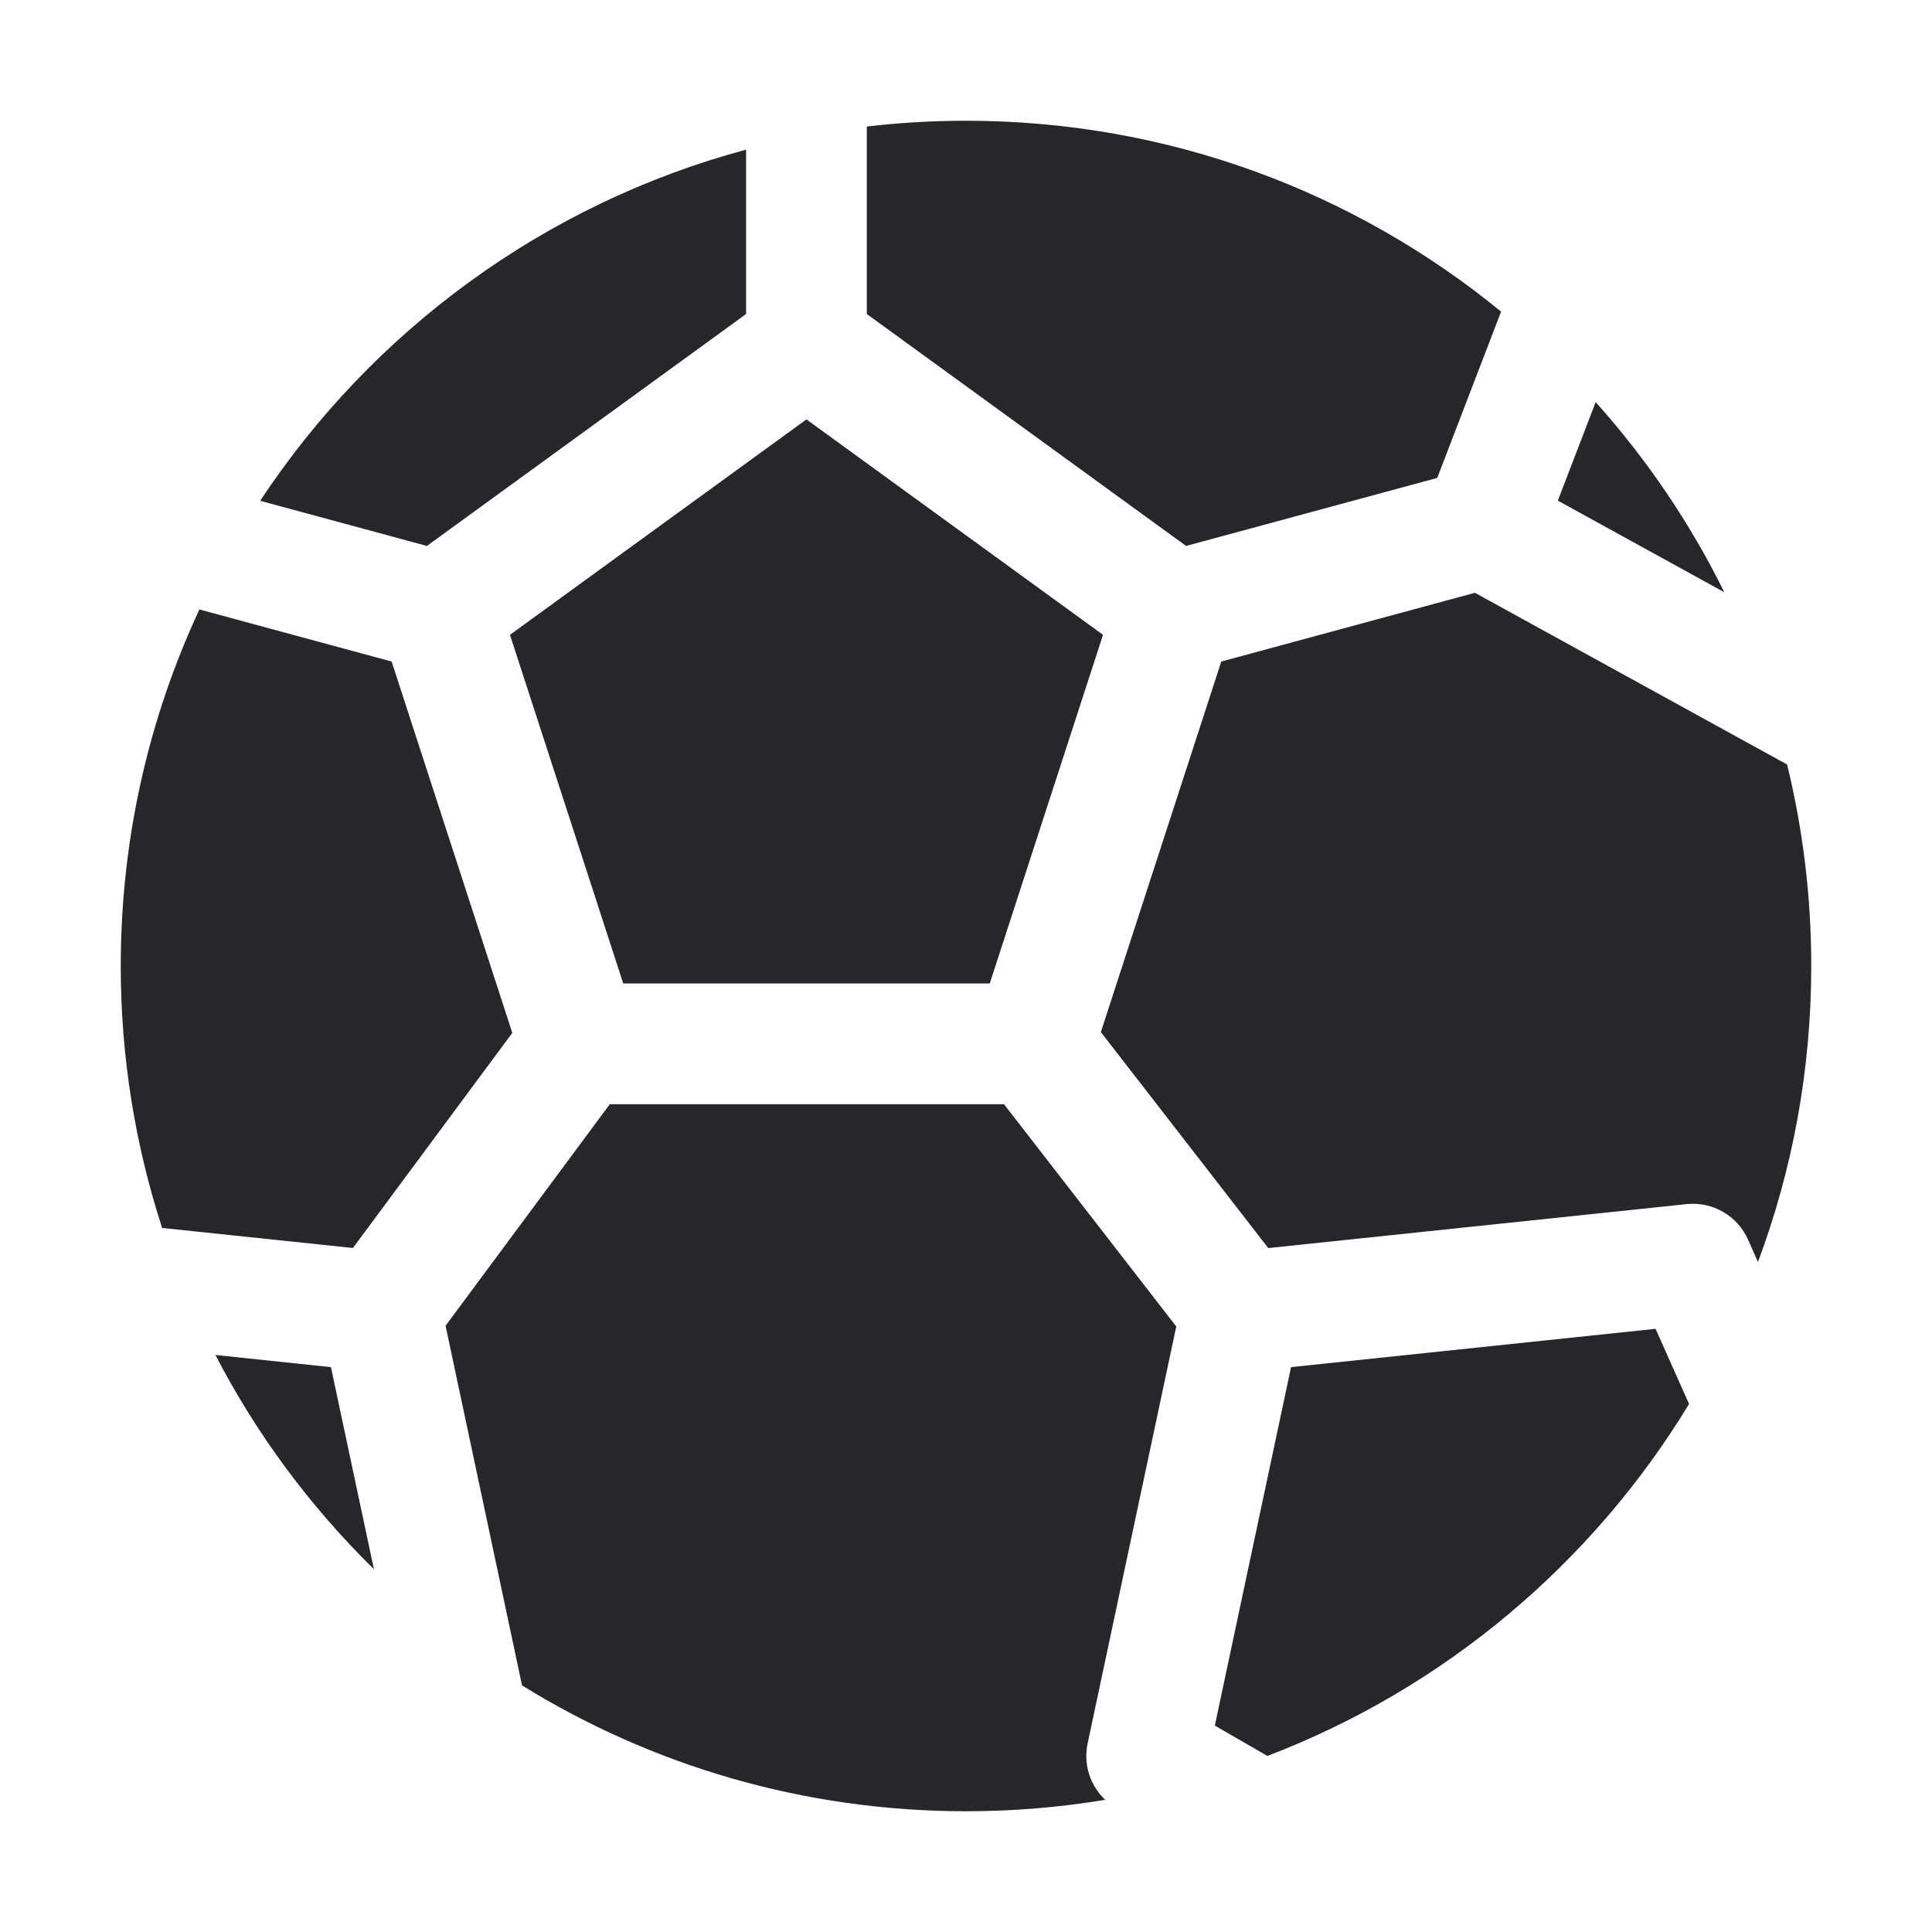 <svg width="24" height="24" viewBox="0 0 24 24" fill="none" xmlns="http://www.w3.org/2000/svg">
<path fill-rule="evenodd" clip-rule="evenodd" d="M9.268 1.859C6.762 2.532 4.626 4.11 3.232 6.221L5.303 6.782L9.268 3.901V1.859ZM2.477 7.571C1.85 8.917 1.5 10.418 1.5 12C1.5 13.136 1.681 14.229 2.014 15.254L4.384 15.503L6.364 12.831L4.865 8.218L2.477 7.571ZM4.645 19.493C3.856 18.719 3.189 17.822 2.676 16.832L4.111 16.983L4.645 19.493ZM6.485 20.937C8.088 21.928 9.977 22.5 12 22.5C12.589 22.5 13.167 22.451 13.729 22.358C13.542 22.182 13.456 21.917 13.511 21.657L14.612 16.478L12.472 13.717H7.575L5.535 16.469L6.485 20.937ZM20.982 17.441C19.779 19.423 17.938 20.975 15.744 21.813L15.091 21.436L16.038 16.983L20.566 16.507L20.982 17.441ZM21.838 15.677C22.266 14.532 22.5 13.293 22.5 12C22.5 11.137 22.396 10.299 22.2 9.497L18.322 7.364L15.171 8.218L13.675 12.821L15.755 15.504L20.951 14.958C21.274 14.924 21.583 15.102 21.715 15.399L21.838 15.677ZM19.822 4.995C20.456 5.703 20.995 6.496 21.42 7.357L19.352 6.219L19.822 4.995ZM18.647 3.871C16.837 2.389 14.522 1.5 12 1.5C11.583 1.5 11.172 1.524 10.768 1.572V3.901L14.734 6.782L17.854 5.937L18.647 3.871ZM6.335 7.886L10.018 5.21L13.702 7.886L12.295 12.217H7.742L6.335 7.886Z" fill="#26272B"/>
</svg>
